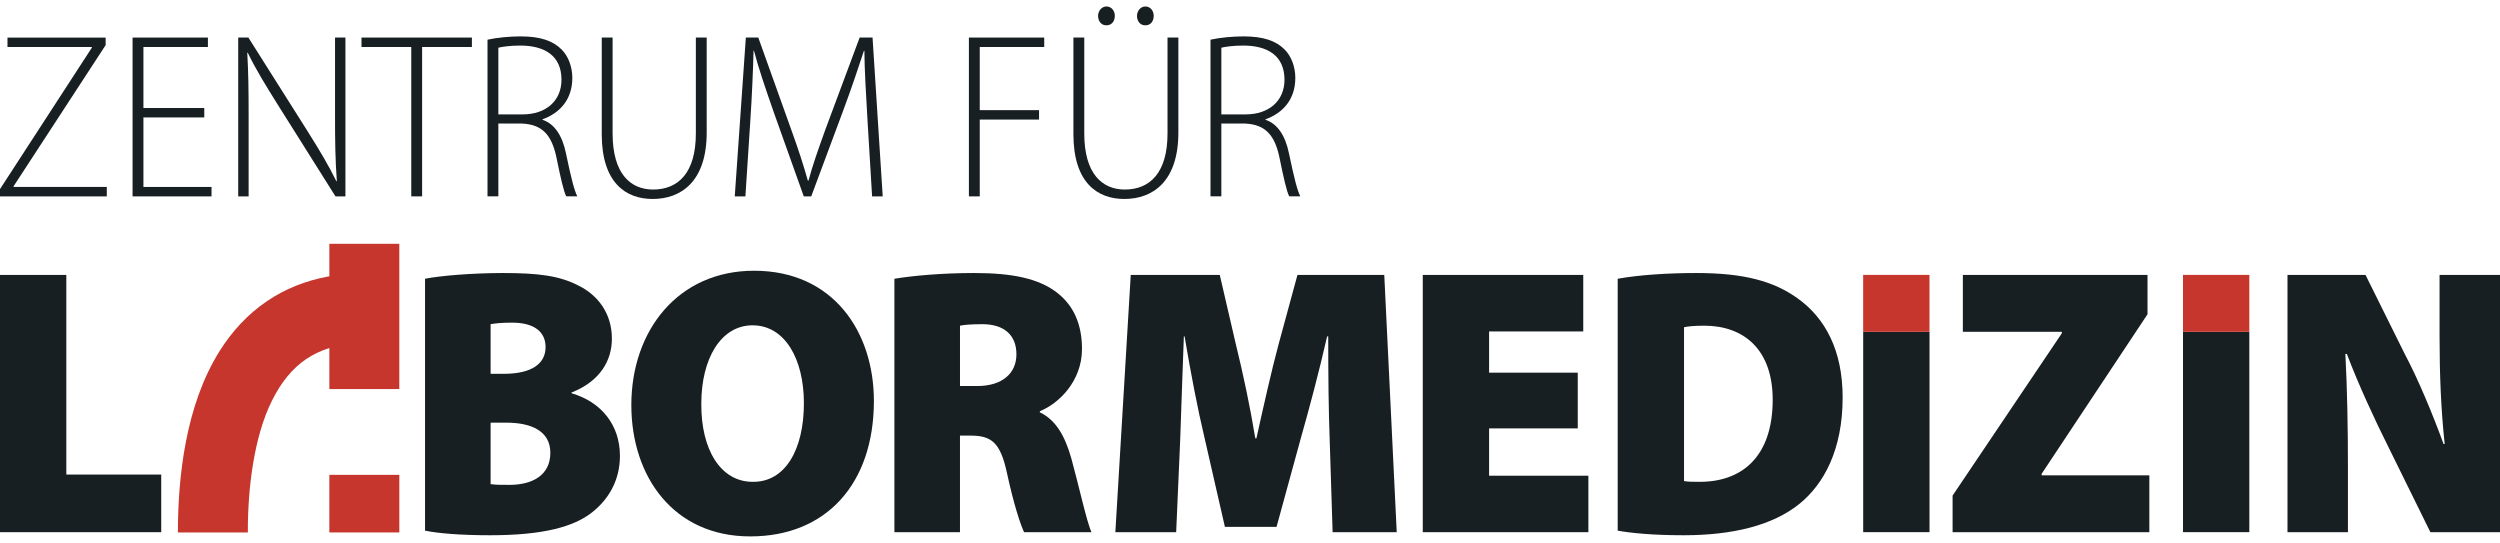 <?xml version="1.0" encoding="UTF-8"?>
<svg width="350px" height="76px" viewBox="0 0 350 76" version="1.1" xmlns="http://www.w3.org/2000/svg" xmlns:xlink="http://www.w3.org/1999/xlink">
    <title>sva-partner-zentrum-labormedizin</title>
    <g id="Page-1" stroke="none" stroke-width="1" fill="none" fill-rule="evenodd">
        <g id="sva-partner-zentrum-labormedizin" transform="translate(0, 0.905)" fill-rule="nonzero">
            <polygon id="Path" fill="#181F22" points="1.047 4.355 1.047 5.673 12.858 5.673 12.858 5.772 0 25.567 0 26.589 14.952 26.589 14.952 25.269 1.903 25.269 1.903 25.169 14.791 5.41 14.791 4.355"></polygon>
            <polygon id="Path" fill="#181F22" points="28.599 15.537 20.079 15.537 20.079 25.268 29.614 25.268 29.614 26.589 18.56 26.589 18.56 4.354 29.107 4.354 29.107 5.675 20.079 5.675 20.079 14.217 28.599 14.217"></polygon>
            <path d="M33.349,26.588 L33.349,4.354 L34.774,4.354 L43.071,17.483 C44.813,20.253 46.048,22.334 47.095,24.476 L47.157,24.444 C46.937,21.443 46.905,18.903 46.905,15.438 L46.905,4.354 L48.36,4.354 L48.36,26.589 L46.967,26.589 L38.828,13.658 C37.244,11.116 35.789,8.775 34.681,6.467 L34.617,6.499 C34.775,9.237 34.808,11.645 34.808,15.339 L34.808,26.589 L33.349,26.589 L33.349,26.588 Z" id="Path" fill="#181F22"></path>
            <polygon id="Path" fill="#181F22" points="57.578 5.674 50.609 5.674 50.609 4.353 66.066 4.353 66.066 5.674 59.097 5.674 59.097 26.588 57.578 26.588"></polygon>
            <g id="Group" transform="translate(68.251, 4.189)" fill="#181F22">
                <path d="M1.519,10.921 L4.909,10.921 C8.203,10.921 10.356,9.007 10.356,6.07 C10.356,2.672 7.948,1.286 4.593,1.286 C3.135,1.286 2.059,1.452 1.519,1.584 L1.519,10.921 Z M0,0.462 C1.331,0.164 3.135,0 4.625,0 C7.411,0 9.186,0.625 10.388,1.847 C11.306,2.77 11.875,4.255 11.875,5.806 C11.875,8.807 10.165,10.721 7.695,11.612 L7.695,11.676 C9.405,12.237 10.481,13.92 10.989,16.395 C11.716,19.858 12.13,21.509 12.573,22.397 L11.021,22.397 C10.672,21.737 10.229,19.79 9.66,16.988 C8.994,13.788 7.663,12.336 4.844,12.204 L1.519,12.204 L1.519,22.397 L0,22.397 L0,0.462 L0,0.462 Z" id="Shape"></path>
                <path d="M17.513,0.165 L17.513,13.592 C17.513,19.264 20.047,21.441 23.182,21.441 C26.728,21.441 29.168,19.068 29.168,13.592 L29.168,0.165 L30.687,0.165 L30.687,13.458 C30.687,20.287 27.141,22.762 23.117,22.762 C19.38,22.762 15.993,20.518 15.993,13.689 L15.993,0.165 L17.513,0.165 Z" id="Path"></path>
                <path d="M53.207,11.876 C53.016,8.545 52.764,4.454 52.764,2.014 L52.7,2.014 C51.908,4.422 51.054,6.994 49.82,10.325 L45.321,22.399 L44.277,22.399 L40.065,10.59 C38.86,7.124 37.942,4.454 37.308,2.013 L37.246,2.013 C37.182,4.617 37.023,8.477 36.771,12.173 L36.105,22.398 L34.615,22.398 L36.167,0.163 L37.909,0.163 L42.502,12.997 C43.517,15.799 44.244,18.044 44.845,20.188 L44.942,20.188 C45.479,18.143 46.239,15.998 47.318,12.997 L52.099,0.163 L53.906,0.163 L55.329,22.398 L53.842,22.398 L53.207,11.876 Z" id="Path"></path>
            </g>
            <polygon id="Path" fill="#181F22" points="135.646 4.354 146.193 4.354 146.193 5.675 137.165 5.675 137.165 14.515 145.466 14.515 145.466 15.835 137.165 15.835 137.165 26.589 135.646 26.589"></polygon>
            <g id="Group" transform="translate(150.278, -0)" fill="#181F22">
                <path d="M10.04,2.639 C9.342,2.639 8.899,2.046 8.899,1.318 C8.899,0.625 9.406,0 10.072,0 C10.767,0 11.242,0.593 11.242,1.318 C11.242,2.045 10.831,2.639 10.072,2.639 L10.04,2.639 Z M4.594,2.639 C3.896,2.639 3.453,2.046 3.453,1.318 C3.453,0.625 3.96,0 4.623,0 C5.321,0 5.796,0.593 5.796,1.318 C5.796,2.045 5.383,2.639 4.623,2.639 L4.594,2.639 Z M1.52,4.354 L1.52,17.781 C1.52,23.453 4.054,25.63 7.189,25.63 C10.735,25.63 13.175,23.257 13.175,17.781 L13.175,4.354 L14.694,4.354 L14.694,17.647 C14.694,24.476 11.148,26.951 7.124,26.951 C3.387,26.951 0,24.707 0,17.878 L0,4.354 L1.52,4.354 Z" id="Shape"></path>
                <path d="M20.712,15.11 L24.102,15.11 C27.396,15.11 29.549,13.196 29.549,10.259 C29.549,6.861 27.141,5.475 23.786,5.475 C22.328,5.475 21.252,5.641 20.712,5.773 L20.712,15.11 L20.712,15.11 Z M19.192,4.651 C20.523,4.353 22.327,4.189 23.817,4.189 C26.603,4.189 28.378,4.814 29.58,6.036 C30.498,6.959 31.067,8.444 31.067,9.995 C31.067,12.996 29.357,14.91 26.887,15.801 L26.887,15.865 C28.597,16.426 29.673,18.109 30.181,20.584 C30.911,24.047 31.322,25.698 31.765,26.586 L30.213,26.586 C29.864,25.926 29.421,23.979 28.852,21.177 C28.186,17.977 26.855,16.525 24.036,16.393 L20.71,16.393 L20.71,26.586 L19.191,26.586 L19.191,4.651 L19.192,4.651 Z" id="Shape"></path>
            </g>
            <polygon id="Path" fill="#181F22" points="0.001 37.586 0.001 73.602 22.571 73.602 22.571 65.533 9.286 65.533 9.286 37.586"></polygon>
            <g id="Group" transform="translate(59.505, 36.998)" fill="#181F22">
                <path d="M9.181,29.873 C9.849,29.978 10.668,29.978 11.849,29.978 C14.925,29.978 17.543,28.698 17.543,25.49 C17.543,22.443 14.875,21.27 11.388,21.27 L9.181,21.27 L9.181,29.873 L9.181,29.873 Z M9.181,14.43 L11.028,14.43 C14.977,14.43 16.877,12.986 16.877,10.688 C16.877,8.605 15.336,7.268 12.209,7.268 C10.668,7.268 9.798,7.375 9.181,7.483 L9.181,14.43 L9.181,14.43 Z M0.001,1.123 C2.103,0.696 6.669,0.32 10.926,0.32 C15.849,0.32 18.826,0.696 21.492,2.084 C24.211,3.421 26.16,5.987 26.16,9.512 C26.16,12.505 24.571,15.444 20.517,17.047 L20.517,17.154 C24.723,18.383 27.287,21.642 27.287,25.916 C27.287,29.336 25.698,32.01 23.389,33.824 C20.825,35.856 16.517,37.032 9.13,37.032 C4.924,37.032 1.847,36.764 7.10542736e-15,36.39 L7.10542736e-15,1.123 L0.001,1.123 Z" id="Shape"></path>
                <path d="M45.962,29.552 C50.423,29.552 53.041,25.061 53.041,18.543 C53.041,12.345 50.373,7.642 45.86,7.642 C41.396,7.642 38.679,12.345 38.679,18.597 C38.628,25.061 41.396,29.552 45.86,29.552 L45.962,29.552 Z M45.501,37.192 C34.78,37.192 28.882,28.803 28.882,18.812 C28.882,8.338 35.448,1.42108547e-14 46.065,1.42108547e-14 C57.197,1.42108547e-14 62.84,8.603 62.84,18.222 C62.84,29.819 56.169,37.192 45.553,37.192 L45.501,37.192 Z" id="Shape"></path>
                <path d="M74.893,16.14 L77.304,16.14 C80.794,16.14 82.794,14.376 82.794,11.703 C82.794,9.032 81.1,7.483 78.024,7.483 C76.279,7.483 75.356,7.59 74.894,7.695 L74.894,16.14 L74.893,16.14 Z M65.713,1.123 C68.328,0.696 72.279,0.32 76.896,0.32 C82.179,0.32 85.975,1.069 88.589,3.155 C90.796,4.916 91.974,7.482 91.974,10.956 C91.974,15.444 88.742,18.596 86.076,19.664 L86.076,19.825 C88.334,20.893 89.614,23.191 90.486,26.292 C91.511,29.978 92.642,35.215 93.307,36.605 L83.869,36.605 C83.356,35.537 82.433,32.756 81.458,28.267 C80.535,23.993 79.251,23.083 76.379,23.083 L74.892,23.083 L74.892,36.604 L65.711,36.604 L65.711,1.123 L65.713,1.123 Z" id="Shape"></path>
                <path d="M126.651,23.673 C126.498,19.612 126.447,14.804 126.447,9.193 L126.291,9.193 C125.215,13.947 123.778,19.345 122.651,23.299 L119.212,35.857 L111.98,35.857 L109.108,23.299 C108.185,19.45 107.159,14.108 106.338,9.193 L106.236,9.193 C106.032,14.269 105.876,19.611 105.723,23.673 L105.159,36.604 L96.644,36.604 L98.8,0.59 L111.264,0.59 L113.519,10.316 C114.496,14.27 115.522,19.078 116.238,23.461 L116.394,23.461 C117.368,19.077 118.496,14.001 119.521,10.208 L122.138,0.59 L134.293,0.59 L136.038,36.604 L127.061,36.604 L126.651,23.673 Z" id="Path"></path>
            </g>
            <polygon id="Path" fill="#181F22" points="199.188 37.586 199.188 73.602 222.373 73.602 222.373 65.694 208.473 65.694 208.473 59.069 220.886 59.069 220.886 51.268 208.473 51.268 208.473 45.497 221.656 45.497 221.656 37.586"></polygon>
            <path d="M235.763,66.441 C236.225,66.548 237.097,66.548 237.712,66.548 C243.714,66.655 248.176,63.182 248.176,55.059 C248.176,48.007 244.123,44.692 238.585,44.692 C237.149,44.692 236.225,44.799 235.764,44.907 L235.764,66.441 L235.763,66.441 Z M226.478,38.121 C229.452,37.587 233.404,37.318 237.505,37.318 C244.122,37.318 248.328,38.443 251.713,40.899 C255.509,43.624 257.97,48.115 257.97,54.74 C257.97,62.114 255.304,66.871 251.97,69.595 C248.174,72.693 242.481,74.03 235.708,74.03 C231.247,74.03 228.272,73.708 226.476,73.388 L226.476,38.121 L226.478,38.121 Z" id="Shape" fill="#181F22"></path>
            <polygon id="Path" fill="#181F22" points="274.799 37.586 274.799 45.548 288.651 45.548 288.651 45.762 273.363 68.475 273.363 73.602 300.908 73.602 300.908 65.64 285.829 65.64 285.829 65.428 300.653 43.091 300.653 37.586"></polygon>
            <path d="M320.249,73.602 L320.249,37.586 L331.174,37.586 L336.664,48.648 C338.562,52.229 340.562,57.037 342.1,61.259 L342.256,61.259 C341.741,56.502 341.537,51.48 341.537,46.135 L341.537,37.585 L350,37.585 L350,73.601 L340.253,73.601 L334.355,61.631 C332.457,57.838 330.2,52.974 328.559,48.647 L328.352,48.647 C328.61,53.508 328.712,58.907 328.712,64.732 L328.712,73.601 L320.249,73.601 L320.249,73.602 Z" id="Path" fill="#181F22"></path>
            <rect id="Rectangle" fill="#181F22" x="260.847" y="45.545" width="9.285" height="28.052"></rect>
            <rect id="Rectangle" fill="#C6362D" x="260.844" y="37.58" width="9.285" height="7.965"></rect>
            <rect id="Rectangle" fill="#181F22" x="305.62" y="45.545" width="9.285" height="28.052"></rect>
            <rect id="Rectangle" fill="#C6362D" x="305.62" y="37.58" width="9.285" height="7.965"></rect>
            <path d="M46.109,53.563 L55.904,53.563 L55.904,33.229 L46.109,33.229 L46.109,37.774 C42.81,38.359 39.86,39.559 37.369,41.261 C34.626,43.121 32.465,45.526 30.806,48.144 C28.318,52.087 26.889,56.514 26.033,60.908 C25.179,65.305 24.906,69.697 24.906,73.637 L34.699,73.637 C34.675,67.458 35.561,60.204 38.084,55.174 C39.335,52.643 40.903,50.699 42.87,49.362 C43.815,48.728 44.873,48.205 46.11,47.824 L46.11,53.563 L46.109,53.563 Z" id="Path" fill="#C6362D"></path>
            <rect id="Rectangle" fill="#C6362D" x="46.108" y="65.573" width="9.798" height="8.064"></rect>
        </g>
    </g>
</svg>